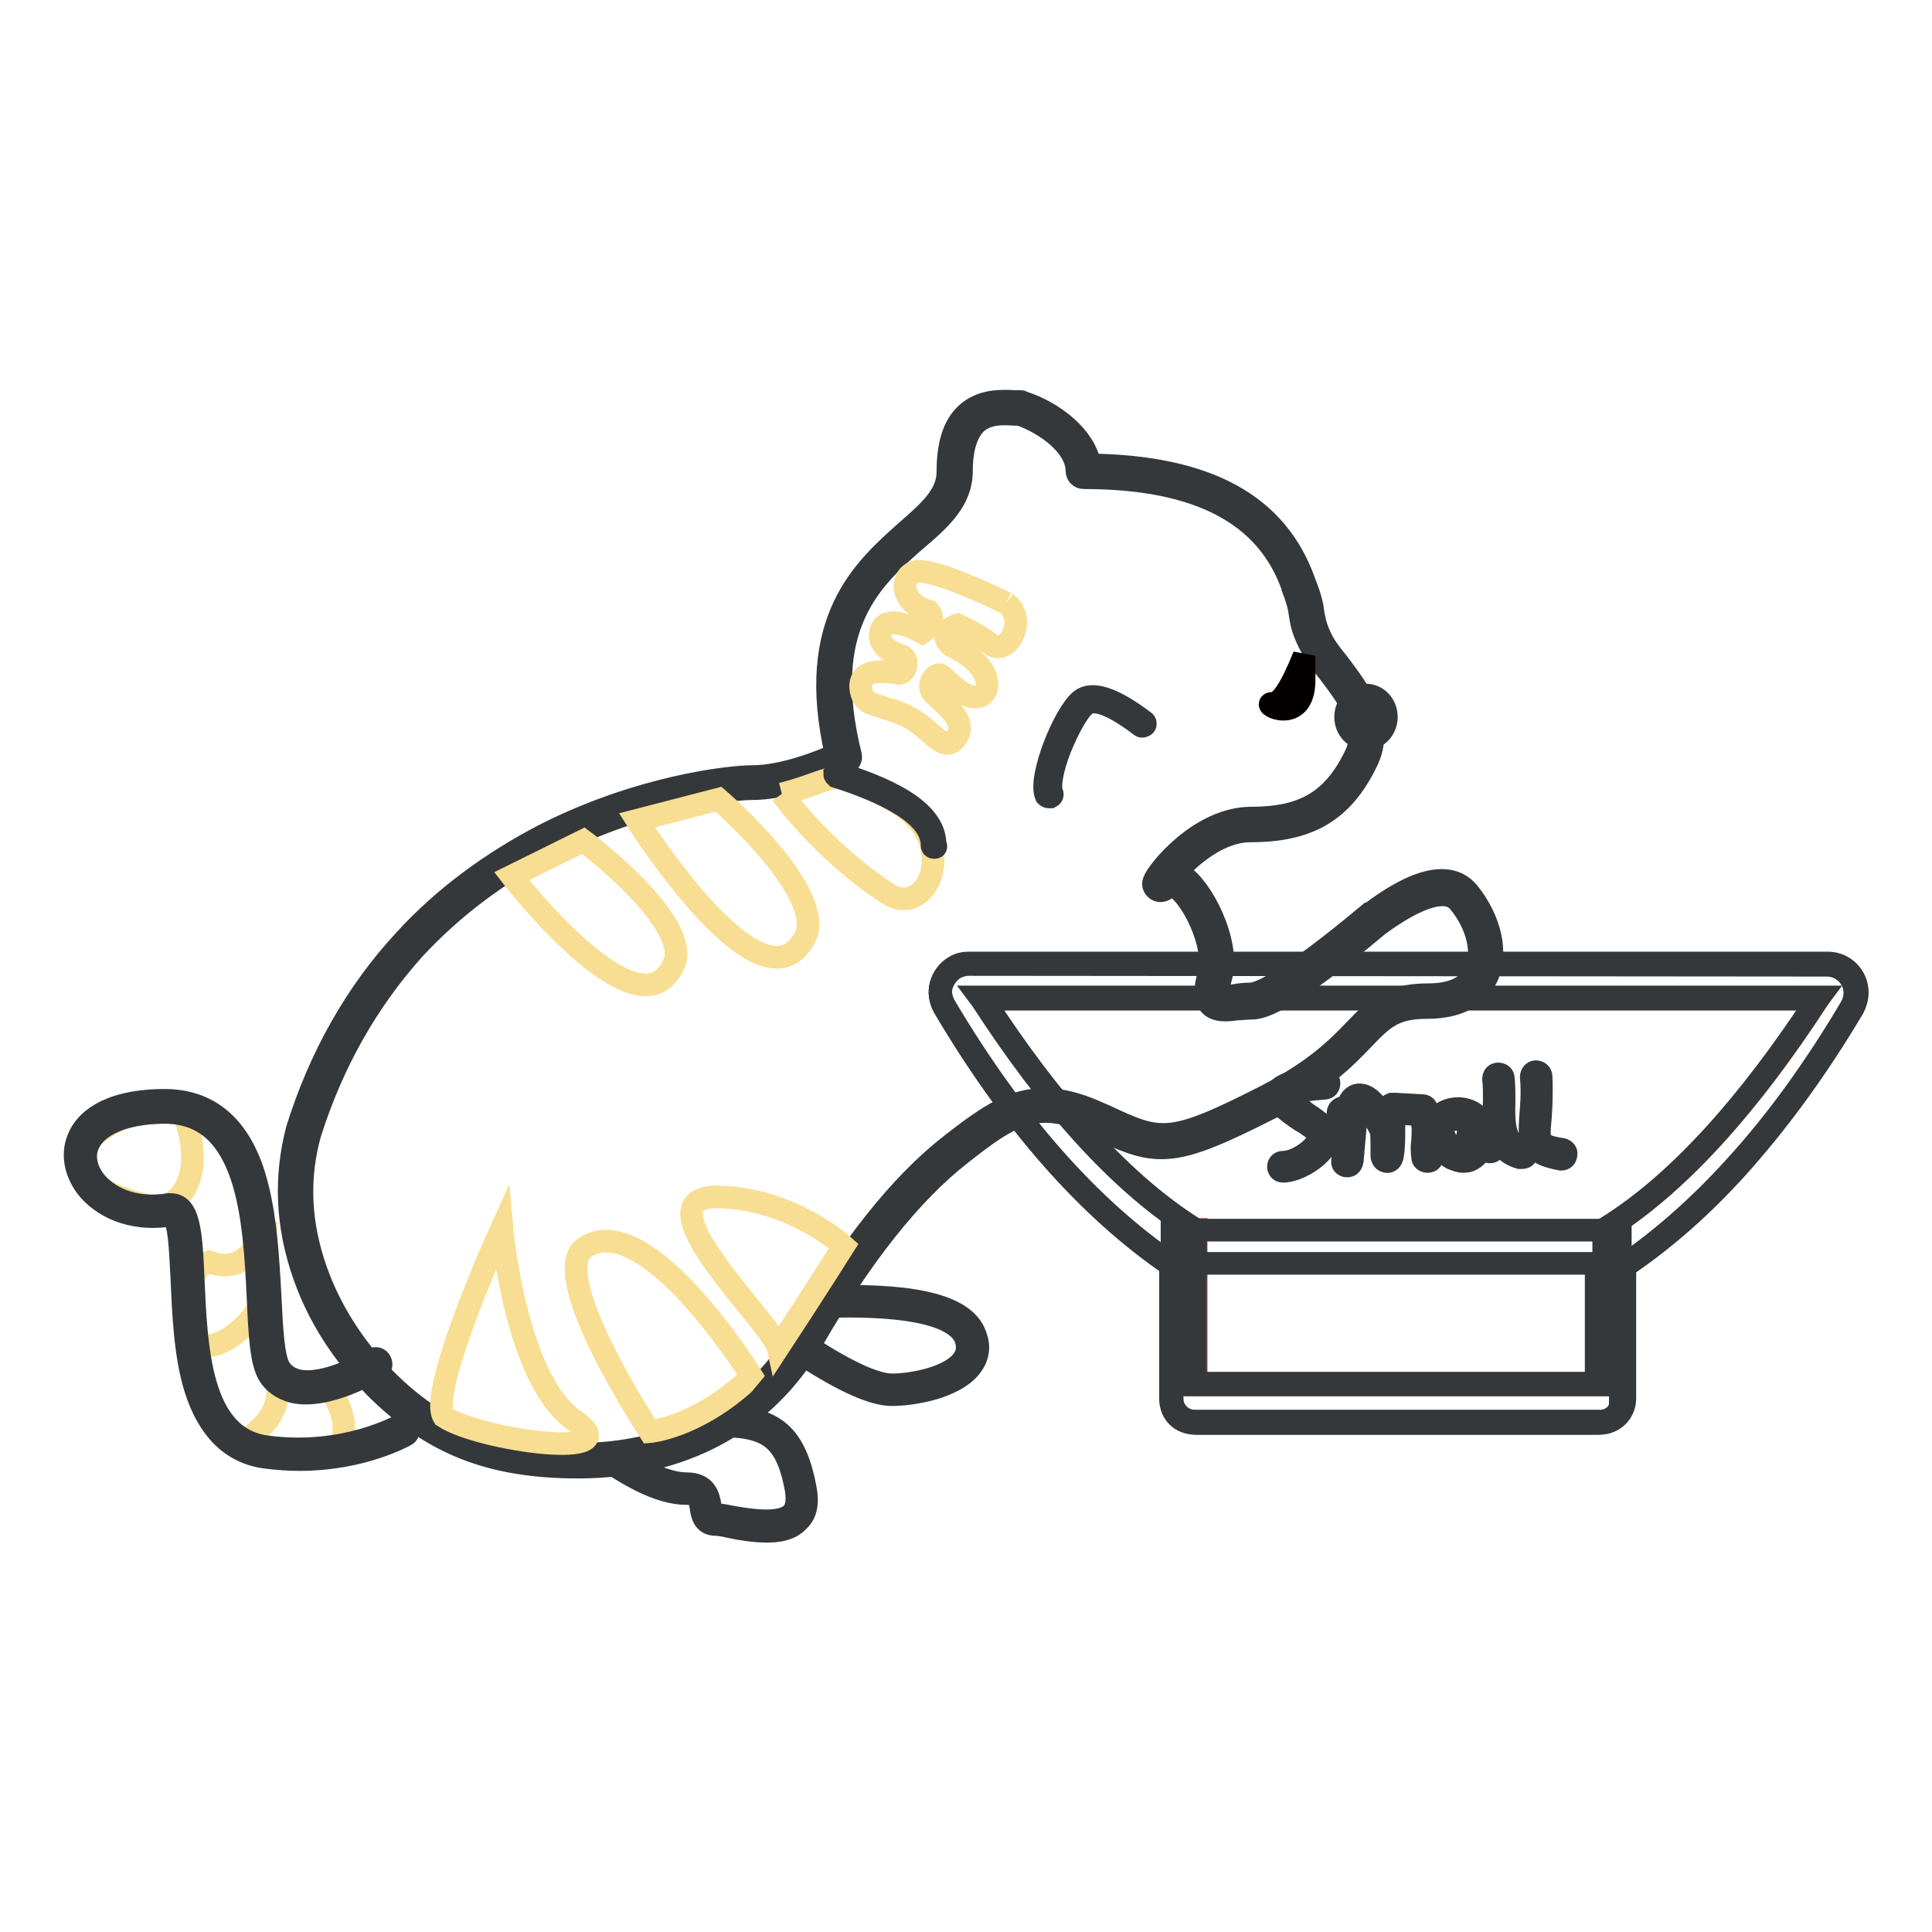 <?xml version="1.0" encoding="utf-8"?>
<!-- Svg Vector Icons : http://www.onlinewebfonts.com/icon -->
<!DOCTYPE svg PUBLIC "-//W3C//DTD SVG 1.1//EN" "http://www.w3.org/Graphics/SVG/1.1/DTD/svg11.dtd">
<svg version="1.1" xmlns="http://www.w3.org/2000/svg" xmlns:xlink="http://www.w3.org/1999/xlink" x="0px" y="0px" viewBox="0 0 256 256" enable-background="new 0 0 256 256" xml:space="preserve">
<g> <path stroke-width="3" fill-opacity="0" stroke="#35383a"  d="M155.2,167.6c-11-7.5-21.2-19-30.1-34.2c-1.1-1.8-0.5-4.1,1.3-5.2c0.6-0.4,1.2-0.5,1.9-0.5h113.7 c2.1,0,3.8,1.7,3.8,3.8c0,0.7-0.2,1.3-0.5,1.9c-4.8,8.1-9.9,15.2-15.4,21.2c-4.7,5.2-9.7,9.6-14.9,13.2v17.6c0,1.8-1.4,3.2-3.2,3.2 h-53.5c-1.8,0-3.2-1.4-3.2-3.2V167.6z"/> <path stroke-width="3" fill-opacity="0" stroke="#35383a"  d="M212,188.6h-53.5c-1.8,0-3.3-1.5-3.3-3.3v-17.6c-11-7.5-21.1-19-30.1-34.2c-0.5-0.9-0.7-2-0.4-3 s0.9-1.9,1.8-2.4c0.6-0.4,1.3-0.5,2-0.5h113.7c2.2,0,3.9,1.8,3.9,3.9c0,0.7-0.2,1.4-0.5,2c-4.8,8.1-10,15.2-15.4,21.2 c-4.7,5.2-9.7,9.6-14.9,13.1v17.5C215.3,187.2,213.8,188.6,212,188.6L212,188.6z M128.4,127.8c-0.7,0-1.3,0.2-1.9,0.5 c-0.8,0.5-1.4,1.3-1.7,2.2c-0.3,0.9-0.1,1.9,0.4,2.8c9,15.2,19.1,26.7,30.1,34.2l0,0v17.8c0,1.7,1.4,3,3,3H212c1.7,0,3-1.4,3-3 v-17.6l0.1,0c5.2-3.5,10.2-7.9,14.9-13.1c5.4-5.9,10.6-13.1,15.3-21.1c0.3-0.6,0.5-1.2,0.5-1.9c0-2-1.7-3.7-3.7-3.7L128.4,127.8 L128.4,127.8z"/> <path stroke-width="3" fill-opacity="0" stroke="#c64e39"  d="M158.3,162.9l-1-0.7c-9.2-6-18.3-16.2-27.1-29.8l-0.1-0.2h110.9l-0.1,0.2c-8.9,13.7-18,23.9-27.2,29.9 l-1,0.7v20.5h-54.2V162.9z"/> <path stroke-width="3" fill-opacity="0" stroke="#35383a"  d="M212.7,183.5h-54.5v-20.6l-1-0.6c-9-5.9-18.1-15.9-27.1-29.8l-0.3-0.4h111.3l-0.3,0.4 c-9.1,14-18.2,24-27.2,29.9l-1,0.6L212.7,183.5L212.7,183.5z M158.5,183.3h54v-20.4l1.1-0.7c9-5.8,18.1-15.9,27.2-29.8H130.3 c9,13.9,18.1,23.9,27,29.8l1.1,0.7V183.3z"/> <path stroke-width="3" fill-opacity="0" stroke="#35383a"  d="M212.2,188.4h-54.4c-1.4,0-2.5-1.1-2.5-2.5v-22.9h59.4v22.9C214.7,187.2,213.6,188.4,212.2,188.4z  M158.3,183.3h53.2v-15.9h-53.2V183.3z M170,155.2c-0.4,0-0.6-0.3-0.6-0.6c0-0.4,0.3-0.6,0.6-0.6c1.8,0,4.3-1.8,4.7-3.1 c0.1-0.3,0.2-0.8-0.5-1.2c-0.6-0.4-1.2-0.9-1.8-1.2c-2.1-1.4-3.5-2.5-3.2-3.7c0.3-0.9,1.4-1.6,6.2-1.9c0.4,0,0.7,0.2,0.7,0.6 c0,0.4-0.2,0.7-0.6,0.7c-4.3,0.3-5,0.9-5.1,1c0.1,0.4,1.7,1.5,2.7,2.3c0.6,0.4,1.2,0.8,1.8,1.3c0.9,0.7,1.2,1.6,0.9,2.6 C175.2,153.2,172,155.2,170,155.2z M178.5,154.5L178.5,154.5c-0.4,0-0.7-0.3-0.6-0.7l0.1-1.2c0-0.5,0-1,0-1.5c0-0.6,0-1.2,0-1.8 c-0.1-0.2-0.2-0.4-0.3-0.7c-0.1-0.3-0.3-0.6-0.3-0.8c-0.2-0.3-0.1-0.7,0.2-0.9c0.3-0.2,0.6-0.1,0.8,0.1c0.1-0.3,0.2-0.6,0.3-0.8 c0.5-1.1,1.2-1.2,1.7-1.1c1.1,0.1,2.3,1.7,3,2.9c0-0.2,0-0.4,0.1-0.6c0.1-0.4,0.4-0.9,0.9-1.1c0.2,0,0.3,0,0.5,0l3.6,0.2 c0.2,0,0.4,0.1,0.5,0.3c0.9,1.3,0.8,2.9,0.8,4.4c0,0.7-0.1,1.4,0,2c0,0.4-0.2,0.7-0.6,0.7c-0.4,0-0.7-0.2-0.7-0.6 c-0.1-0.7-0.1-1.5,0-2.2c0.1-1.3,0.1-2.5-0.4-3.4l-3.3-0.2c-0.1,0.8-0.1,1.5-0.1,2.4c0,1.1,0,2.2-0.2,3.3c-0.1,0.5-0.4,0.8-0.8,0.7 c-0.6-0.1-0.6-0.7-0.6-0.9v-0.8c0-0.7,0-1.9-0.1-2.4c-0.5-1.1-2.1-3.6-2.8-3.6c-0.1,0-0.2,0.2-0.3,0.4c-0.3,0.6-0.4,1.3-0.5,2 c0.1,0.1,0.2,0.3,0.2,0.5l-0.3,3.4c0,0.4-0.1,0.8-0.1,1.2C179.1,154.3,178.9,154.5,178.5,154.5L178.5,154.5z M193.9,153.9 c-0.5,0-1-0.2-1.5-0.4c-1.5-0.8-2.6-2.6-2.5-4c0.2-1.9,2-2.7,3.6-2.6c1.1,0.1,2.2,0.6,2.8,1.7c0.2,0.1,0.4,0.2,0.5,0.4 c0.1,0.2,0.1,0.4,0,0.6l-0.1,0.2v0.3c0,0.2-0.1,0.4-0.3,0.5c0.2,0.1,0.4,0.3,0.6,0.4c0.3,0.2,0.5,0.3,0.8,0.5 c0.3,0.2,0.3,0.6,0.1,0.9c-0.2,0.3-0.6,0.3-0.9,0.1c-0.2-0.1-0.4-0.3-0.6-0.4c-0.1-0.1-0.2-0.1-0.3-0.2c0.1,0.4,0,0.9-0.4,1.2 C195.1,153.7,194.6,153.9,193.9,153.9L193.9,153.9z M193.2,148.3c-0.9,0-1.9,0.4-2,1.4c-0.1,0.7,0.7,2.1,1.8,2.7 c0.7,0.4,1.3,0.4,1.8-0.1c0-0.1-0.1-0.4-0.1-0.6c-0.1-0.4-0.3-0.9-0.2-1.4c0,0,0.2-0.7,0.6-1.2c-0.4-0.6-1.1-0.9-1.8-0.9H193.2 L193.2,148.3z M201.6,153.4c-0.1,0-0.1,0-0.2,0c-3.6-1-3.5-4.6-3.4-7.7c0-1,0-1.9-0.1-2.7c0-0.4,0.2-0.7,0.6-0.7 c0.4,0,0.7,0.2,0.7,0.6c0.1,0.9,0.1,1.9,0.1,2.9c-0.1,3.5,0.1,5.8,2.5,6.5c0.3,0.1,0.5,0.5,0.4,0.8 C202.2,153.3,201.9,153.4,201.6,153.4L201.6,153.4z M206.9,153.6h-0.1c-4.2-0.8-4.2-2.1-4-5.5c0.1-1.4,0.3-3.1,0.1-5.4 c0-0.4,0.3-0.7,0.6-0.7c0.4,0,0.7,0.3,0.7,0.6c0.1,2.4,0,4.2-0.1,5.6c-0.3,3.1-0.3,3.6,2.9,4.1c0.4,0.1,0.6,0.4,0.5,0.7 C207.5,153.4,207.2,153.6,206.9,153.6L206.9,153.6z"/> <path stroke-width="3" fill-opacity="0" stroke="#f6c846"  d="M49.9,180.6c0,0-10.2,6.3-13.5,0.9c-3.2-5.4,2.5-35.4-14.9-35c-17.4,0.4-11.5,15.9,1.1,13.7 c5.1-0.3-2.5,30,12.6,32.1c10.7,1.4,18.2-2.9,18.2-2.9"/> <path stroke-width="3" fill-opacity="0" stroke="#35383a"  d="M39.7,193.1c-1.4,0-2.9-0.1-4.5-0.3c-4.4-0.6-7.4-3.5-9.1-8.9c-1.4-4.5-1.6-10-1.8-14.5 c-0.2-3.9-0.3-7.7-1.2-8.5c-0.1-0.1-0.3-0.2-0.4-0.2c-5.4,0.9-9.3-1.3-11.1-3.7c-1.5-2-1.8-4.3-0.9-6.3c0.8-1.7,3.3-4.5,10.8-4.7 c5.6-0.1,9.5,2.9,11.7,8.9c1.8,5.1,2.1,11.7,2.4,17c0.2,4.3,0.4,8,1.3,9.4c0.6,0.9,1.3,1.5,2.4,1.8c4,1,10.3-2.8,10.3-2.9 c0.2-0.2,0.6-0.1,0.7,0.2c0.2,0.2,0.1,0.6-0.2,0.7c-0.3,0.2-6.7,4.1-11.1,3c-1.3-0.3-2.4-1.1-3.1-2.2c-1-1.7-1.2-5.3-1.4-9.9 c-0.5-10.6-1.2-25.2-13-24.9c-7,0.2-9.2,2.7-9.9,4.1c-0.8,1.7-0.5,3.6,0.8,5.3c1.6,2.2,5.1,4.1,10.1,3.3h0.1c0.5,0,0.8,0.1,1.2,0.4 c1.3,1.1,1.4,4.5,1.6,9.2c0.4,8.9,0.8,21.2,10,22.4c10.4,1.4,17.8-2.8,17.8-2.9c0.3-0.2,0.6,0,0.7,0.2c0.2,0.3,0.1,0.6-0.2,0.7 C53.5,190,48,193.1,39.7,193.1L39.7,193.1z"/> <path stroke-width="3" fill-opacity="0" stroke="#f8de92"  d="M24,146.6c0,0,4.7,10.3-2.5,13.5c-8.2-1.3-14.8-5.5-8.6-10C19.2,145.7,24,146.6,24,146.6 M35.3,161.8 c0,0-1.7,7.7-7.6,5.4c-3.9,1.1-3.1,10.1-0.8,11c2.3,0.9,7.9-3.7,7.9-6.9C34.8,168.1,35.3,161.8,35.3,161.8 M43.7,184 c0,0,3.7,5.3,0.7,8.2c-6.1,0.2-7.9,1.1-10.5-0.7s3.6-1.7,2.9-8.9C40.8,185.2,43.7,184,43.7,184"/> <path stroke-width="3" fill-opacity="0" stroke="#35383a"  d="M39.7,193.4c-1.4,0-2.9-0.1-4.5-0.3c-4.5-0.6-7.6-3.7-9.3-9.1c-1.4-4.5-1.6-10.1-1.8-14.5 c-0.2-3.7-0.3-7.6-1.2-8.4c-0.1-0.1-0.1-0.1-0.2-0.1c-5.5,0.9-9.4-1.3-11.3-3.8c-1.5-2.1-1.9-4.5-0.9-6.6c0.8-1.8,3.4-4.7,11-4.8 c5.7-0.1,9.7,2.9,11.9,9.1c1.8,5.2,2.1,11.7,2.4,17c0.2,4.2,0.4,7.9,1.2,9.3c0.5,0.9,1.3,1.4,2.3,1.7c3.9,1,10.1-2.8,10.1-2.8 c0.4-0.2,0.8-0.1,1,0.3c0.2,0.4,0.1,0.8-0.3,1c-0.3,0.2-6.8,4.1-11.3,3c-1.4-0.4-2.5-1.1-3.2-2.3c-1-1.7-1.2-5.4-1.4-10 c-0.5-10.4-1.2-24.7-12.4-24.7h-0.3c-5,0.1-8.5,1.6-9.7,4c-0.8,1.5-0.5,3.4,0.7,5c1.6,2.1,5,4,9.9,3.2h0.1c0.5,0,1,0.1,1.4,0.5 c1.3,1.2,1.5,4.7,1.7,9.4c0.4,8.9,0.8,21,9.7,22.2c10.3,1.4,17.6-2.8,17.7-2.8c0.4-0.2,0.8-0.1,1,0.3c0.2,0.4,0.1,0.8-0.3,1 C53.6,190.2,48.1,193.4,39.7,193.4L39.7,193.4z"/> <path stroke-width="3" fill-opacity="0" stroke="#f6c846"  d="M81.6,193.7c3.8,2.5,7,3.7,9.4,3.7c3.6,0,1.5,4.1,3.8,4.1s12.8,3.6,11.3-4.1c-1.4-7.7-4.6-9-11.3-9"/> <path stroke-width="3" fill-opacity="0" stroke="#35383a"  d="M101.6,202.9c-1.7,0-3.5-0.3-4.9-0.6c-0.8-0.2-1.5-0.3-1.9-0.3c-1.5,0-1.8-1.3-1.9-2.2 c-0.2-1.2-0.4-1.9-1.9-1.9c-2.6,0-5.7-1.2-9.7-3.8c-0.3-0.2-0.4-0.6-0.2-0.9s0.6-0.4,0.9-0.2c3.7,2.4,6.8,3.6,9,3.6 c2.6,0,2.9,1.8,3.1,2.9c0.2,1.1,0.3,1.2,0.7,1.2c0.5,0,1.2,0.1,2.1,0.3c2.4,0.4,6.4,1.1,8-0.4c0.7-0.7,0.8-1.8,0.6-3.2 c-1.3-7.2-4-8.5-10.7-8.5c-0.4,0-0.6-0.3-0.6-0.6s0.3-0.6,0.6-0.6c6.9,0,10.4,1.4,11.9,9.5c0.4,1.9,0.1,3.4-0.9,4.3 C104.8,202.6,103.3,202.9,101.6,202.9L101.6,202.9z"/> <path stroke-width="3" fill-opacity="0" stroke="#f6c846"  d="M107.1,179.3c5.1,3.3,8.8,4.9,11.1,4.9c3.4,0,12.1-1.6,10.5-6.8c-1.1-3.5-7.3-5.1-18.6-4.8"/> <path stroke-width="3" fill-opacity="0" stroke="#35383a"  d="M118.2,184.8c-2.4,0-6.1-1.6-11.4-5c-0.3-0.2-0.4-0.6-0.2-0.9s0.6-0.4,0.9-0.2c5,3.2,8.6,4.8,10.7,4.8 c2.8,0,7.8-1,9.4-3.3c0.6-0.8,0.7-1.7,0.4-2.7c-0.7-2.2-4.3-4.7-17.9-4.4h0c-0.4,0-0.6-0.3-0.6-0.6c0-0.4,0.3-0.6,0.6-0.7 c11.7-0.3,18,1.4,19.2,5.3c0.5,1.4,0.3,2.7-0.6,3.9c-1.2,1.6-3.4,2.5-5.1,3C121.5,184.6,119.4,184.8,118.2,184.8L118.2,184.8z"/> <path stroke-width="3" fill-opacity="0" stroke="#f6c846"  d="M135.3,54c-2.3,0-8.7-1.5-8.7,8.4c0,9.9-21.5,10.5-14.7,38c0,0-6.8,3.3-12.1,3.3c-5.4,0-46.5,4.7-59.5,46.2 c-3.7,13.3,2.6,25.8,10.1,33.3c7.5,7.5,15.2,10.3,26.3,10.3c11.1,0,23.1-4,30.1-16.2c7.1-12.2,13.8-20.2,19.9-25 c6.5-5.1,10.5-7.9,18.7-4.1c8.2,3.8,9.3,4.7,23.2-2.4c13.9-7.1,11.7-13.3,20.9-13.3c9.2,0,9.2-8.3,4.7-13.8 c-2-2.4-5.9-1.4-11.9,2.9c-8.6,7.2-14,10.8-16.3,10.8c-3.3,0-6.1,1.6-4.7-3.5c1.4-5.1-4.4-14.8-6.8-12.5s4-7.5,11.5-7.5 c7.5,0,11.6-2.6,14.6-8.8c2.8-5.8-3.6-11.2-5.8-15c-2.1-3.8-0.8-3.8-2.6-7.9c-3.7-10.8-13.8-15.1-28.5-15.1 C143.7,58.7,139.4,55.3,135.3,54z"/> <path stroke-width="3" fill-opacity="0" stroke="#35383a"  d="M76.6,194.4c-11.6,0-19.4-3.1-26.9-10.6c-2.9-3-7-7.9-9.4-14.8c-2.3-6.5-2.6-13-0.9-19.4v0 c3-9.6,7.8-18.1,14.2-25c5.2-5.7,11.6-10.4,18.8-14.1c12.3-6.2,24.1-7.6,27.3-7.6c4.2,0,9.3-2.1,11.1-2.9 c-4.1-17.8,3.7-24.6,9.3-29.6c3.1-2.7,5.5-4.8,5.5-7.9c0-3.6,0.8-6.1,2.4-7.6c2-1.9,4.7-1.8,6.4-1.7c0.3,0,0.6,0,0.8,0 c0.1,0,0.2,0,0.3,0.1c4.1,1.3,8.3,4.6,8.9,8.3c15.6,0.2,24.9,5.3,28.5,15.7c0.8,2,1,3.1,1.1,4c0.2,1,0.3,1.9,1.3,3.8 c0.5,0.9,1.3,1.9,2.1,2.9c2.7,3.6,6.1,8,3.7,12.9c-3.2,6.6-7.7,9.2-15.4,9.2c-4.2,0-8,3.4-9.9,5.5c0.2,0.1,0.5,0.2,0.7,0.3 c2.8,1.7,6.5,9,5.3,13.5c-0.6,2-0.3,2.4-0.2,2.5c0.2,0.2,1.2,0.1,2,0c0.6-0.1,1.3-0.2,2.1-0.2c1.1,0,4.7-1.4,15.7-10.6 c0,0,0,0,0.1,0c2.4-1.8,9.6-7.1,13.1-2.8c2.9,3.6,3.9,8.1,2.4,11.2c-0.9,1.8-2.9,4-7.9,4c-4.5,0-5.9,1.5-8.5,4.2 c-2.3,2.4-5.4,5.6-12,9c-7.5,3.8-11.3,5.4-14.7,5.4c-2.7,0-5-1-8.6-2.7L145,149c-7.7-3.6-11.2-1.2-17.8,4 c-6.5,5.1-13.1,13.4-19.6,24.7C101.3,188.5,90.3,194.4,76.6,194.4z M41.1,150.1c-1.7,6-1.4,12.1,0.8,18.3c1.8,5.1,5,10.2,9,14.2 c7.1,7.2,14.5,10.1,25.6,10.1c6,0,11.4-1.2,16.2-3.5c5.6-2.7,10-6.8,13.2-12.3c6.7-11.5,13.4-20,20.1-25.2c6.8-5.3,11-8.1,19.6-4.2 l0.7,0.3c7.5,3.5,8.6,4,21.7-2.7c6.3-3.3,9.2-6.2,11.5-8.6c2.6-2.7,4.5-4.7,9.8-4.7c3.1,0,5.3-1,6.2-3c1.2-2.5,0.3-6.3-2.2-9.3 c-2-2.4-6.9,0.3-10.7,3.1c-11.8,9.9-15.2,11-16.8,11c-0.7,0-1.3,0.1-1.9,0.1c-1.4,0.2-2.8,0.3-3.6-0.6c-0.7-0.8-0.7-2-0.1-4.1 c1-3.6-2.2-10.2-4.5-11.5c-0.5-0.3-0.7-0.2-0.8-0.1c-0.3,0.3-0.9,0.9-1.6,0.5c-0.3-0.2-0.6-0.6-0.4-1.1c0.4-1.3,6.1-8.4,12.9-8.4 c7,0,10.9-2.3,13.8-8.3c1.9-3.9-1-7.7-3.5-11c-0.9-1.1-1.7-2.2-2.2-3.1c-1.2-2.2-1.4-3.2-1.6-4.4c-0.1-0.9-0.3-1.9-1-3.7 c0,0,0,0,0-0.1c-3.4-9.7-12.5-14.5-27.7-14.5c-0.5,0-0.9-0.4-0.9-0.9c0-3.2-3.9-6.2-7.6-7.5c-0.2,0-0.5,0-0.7,0 c-1.5-0.1-3.6-0.2-5.1,1.2c-1.2,1.2-1.9,3.3-1.9,6.3c0,3.9-2.8,6.4-6.1,9.2c-5.7,5-12.9,11.3-8.6,28.5c0.1,0.4-0.1,0.8-0.5,1 c-0.3,0.1-7,3.4-12.5,3.4c-3,0-14.5,1.4-26.5,7.5c-7.1,3.6-13.2,8.2-18.3,13.7C48.7,132.6,44.1,140.7,41.1,150.1L41.1,150.1z"/> <path stroke-width="3" fill-opacity="0" stroke="#f8de92"  d="M95.2,105.9c0,0,13.5,11.6,11.7,17.8c-5.4,12.2-22.5-15-22.5-15L95.2,105.9z"/> <path stroke-width="3" fill-opacity="0" stroke="#f8de92"  d="M77.3,111.4c0,0,13.4,10,12.2,15.8c-4.2,11.6-21.7-11.1-21.7-11.1L77.3,111.4z"/> <path stroke-width="3" fill-opacity="0" stroke="#f8de92"  d="M103.6,105.2c0,0,5.2,7.4,14,13.2c5.3,3.5,9.9-6.9,1.1-12.1C110.1,101.1,111.5,103.2,103.6,105.2"/> <path stroke-width="3" fill-opacity="0" stroke="#35383a"  d="M178.5,95c0,1.6,1.1,2.8,2.5,2.8s2.5-1.3,2.5-2.8l0,0c0-1.6-1.1-2.8-2.5-2.8S178.5,93.4,178.5,95L178.5,95z "/> <path stroke-width="3" fill-opacity="0" stroke="#35383a"  d="M181,97.9c-1.5,0-2.7-1.3-2.7-2.9c0-1.6,1.2-2.9,2.7-2.9s2.7,1.3,2.7,2.9C183.7,96.6,182.5,97.9,181,97.9z  M181,92.3c-1.3,0-2.4,1.2-2.4,2.7c0,1.5,1.1,2.7,2.4,2.7c1.3,0,2.4-1.2,2.4-2.7C183.4,93.5,182.3,92.3,181,92.3z"/> <path stroke-width="3" fill-opacity="0" stroke="#f8de92"  d="M133.3,79.9c0,0-8.3-4.1-11.4-4.2c-2.5-0.1-3.2,4,1.2,5.3c1.2,1.4-0.9,2.8-0.9,2.8s-4.9-2.8-5.5-0.1 c-0.5,1.9,1.6,2.8,2.8,3.2c0.5,0.2,0.7,0.8,0.5,1.5c-0.2,0.6-0.6,0.9-1,0.8c-1.3-0.2-5.5-0.9-4.9,2.3c0.4,2,1.6,1.6,5.4,3.1 c3.8,1.5,5.3,5.3,7,3.4c2.1-2.4-1.5-4.7-2.9-6.2c-0.4-0.4-0.4-1.1-0.1-1.7c0.4-0.7,1-0.9,1.4-0.5c0.9,0.9,2.5,2.4,3.8,2.7 c2.5,0.7,3.9-3.6-2.6-6.7c-2.2-1.9,0.8-2.8,0.8-2.8s2.5,1.1,4.3,2.5C133.4,87.2,136.3,82.1,133.3,79.9"/> <path stroke-width="3" fill-opacity="0" stroke="#f8de92"  d="M99.5,182.2c0,0-13.9-22.3-22-16.9c-5.2,3.5,8.6,24.4,8.6,24.4s5.8-0.5,12.4-6.3L99.5,182.2z"/> <path stroke-width="3" fill-opacity="0" stroke="#f8de92"  d="M95.2,158.6c-11.1-0.2,7.2,16.8,7.9,20c4.6-7,8.7-13.5,8.7-13.5S104.9,158.8,95.2,158.6L95.2,158.6z"/> <path stroke-width="3" fill-opacity="0" stroke="#f8de92"  d="M76.1,188.2c7.8,5.4-12.5,2.7-17.3-0.5c-2.1-3.5,7.7-25,7.7-25S68.3,182.8,76.1,188.2z"/> <path stroke-width="3" fill-opacity="0" stroke="#040000"  d="M172.8,86.9c-1.7,4.2-3,6.3-4.2,6.3c-1.7,0,4.2,3.1,4.2-3.1V86.9z"/> <path stroke-width="3" fill-opacity="0" stroke="#35383a"  d="M139,105.6c-0.2,0-0.3-0.1-0.4-0.2c-1-2.4,2.4-10.8,4.6-12.6c1.5-1.2,4.3-0.3,8.4,2.8 c0.2,0.1,0.2,0.4,0.1,0.5s-0.4,0.2-0.5,0.1c-3.7-2.8-6.2-3.8-7.4-2.8c-0.9,0.7-2.2,3-3.3,5.7c-1.1,2.8-1.5,5.1-1.1,6 c0.1,0.2,0,0.4-0.2,0.5C139.1,105.6,139,105.6,139,105.6z"/> <path stroke-width="3" fill-opacity="0" stroke="#35383a"  d="M123.8,112.3c-0.2,0-0.3-0.1-0.3-0.3c0-3.4-4.3-6.4-12.7-9.1c-0.1-0.1-0.2-0.2-0.2-0.3 c0.1-0.1,0.2-0.2,0.3-0.2c8.8,2.7,13,5.8,13,9.5C124.1,112.2,124,112.3,123.8,112.3z"/></g>
</svg>